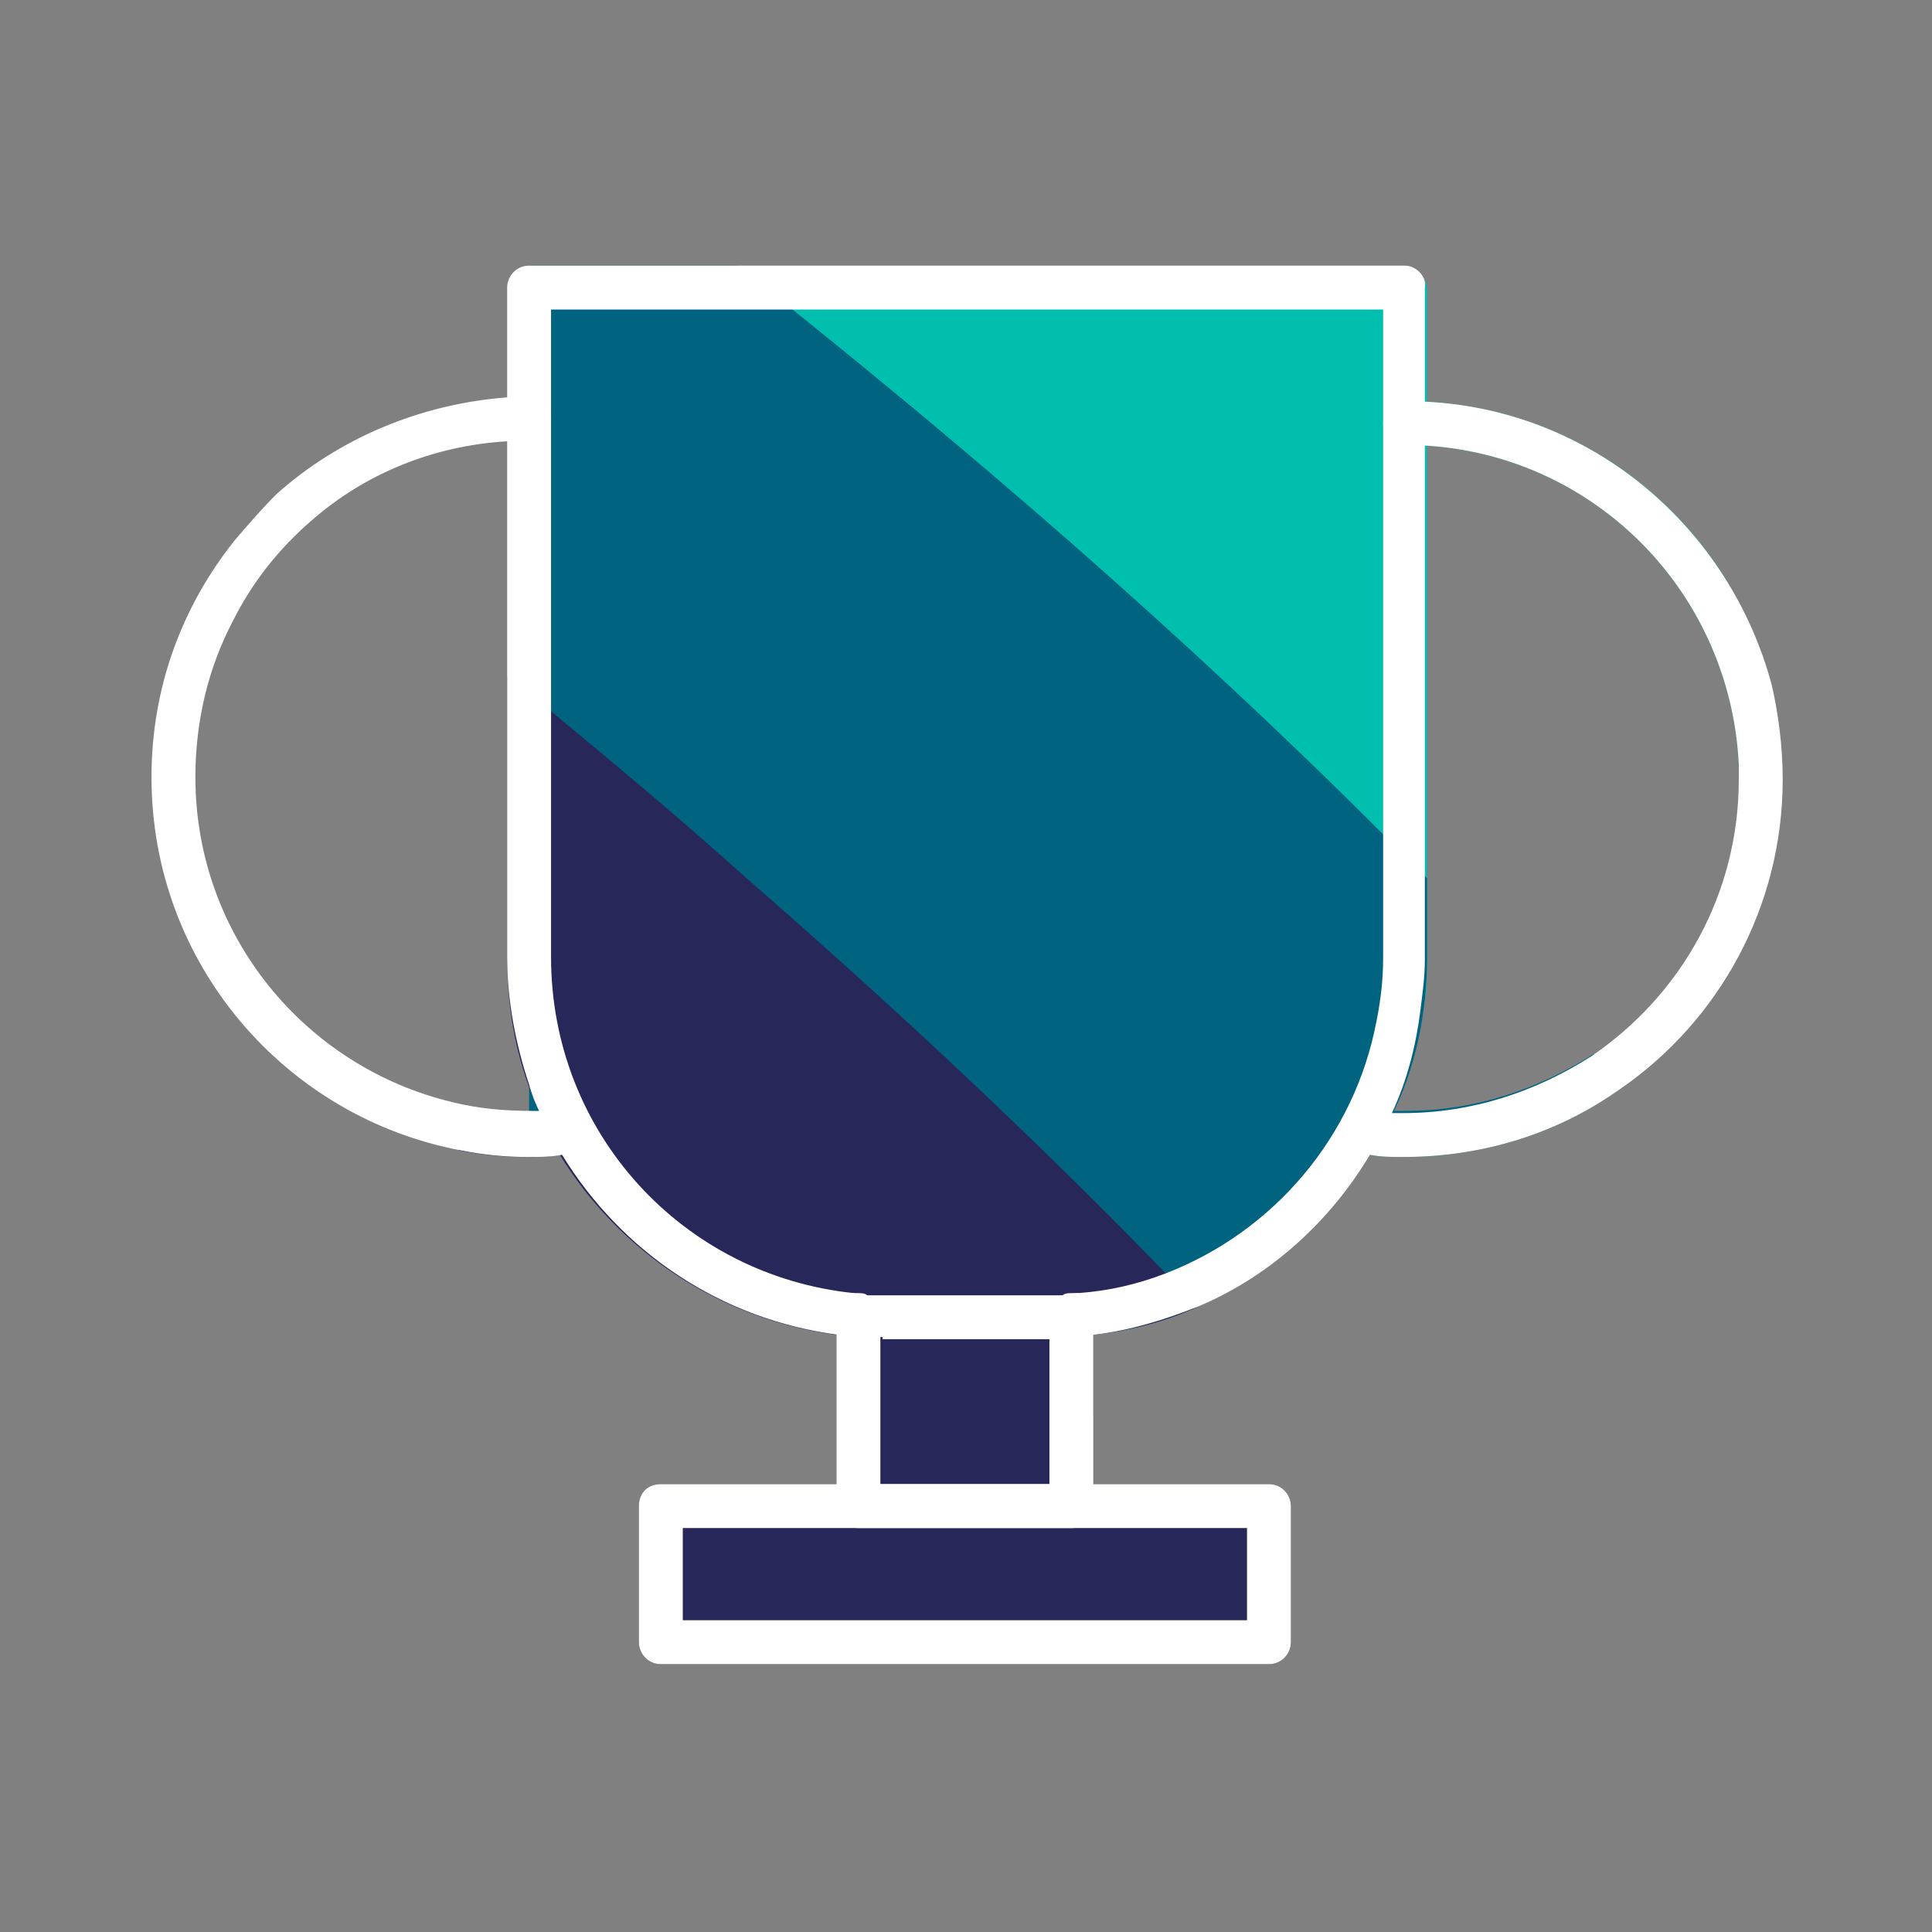 <?xml version="1.0" encoding="UTF-8"?> <svg xmlns="http://www.w3.org/2000/svg" xmlns:xlink="http://www.w3.org/1999/xlink" version="1.1" x="0px" y="0px" viewBox="0 0 88 88" style="enable-background:new 0 0 88 88;" xml:space="preserve"><rect x="0" y="0" width="88" height="88" fill="#808080" stroke="none"/> <style type="text/css"> .st0{fill:#00BFAE;} .st1{fill:#00637F;} .st2{fill:#27275A;} .st3{fill:#FFFFFF;} .st4{fill-rule:evenodd;clip-rule:evenodd;fill:#27275A;} .st5{fill-rule:evenodd;clip-rule:evenodd;fill:#00637F;} .st6{fill-rule:evenodd;clip-rule:evenodd;fill:#00BFAE;} .st7{fill-rule:evenodd;clip-rule:evenodd;fill:#FFFFFF;} .st8{fill:none;stroke:#27275A;stroke-width:2;stroke-linecap:round;stroke-linejoin:round;stroke-miterlimit:10;} .st9{fill:none;stroke:#FFFFFF;stroke-width:2;stroke-linecap:round;stroke-linejoin:round;stroke-miterlimit:10;} </style> <g id="Calque_1"> <path class="st0" d="M80.6,31.1c-0.3,1.3-0.8,2.5-1.4,3.7c-0.4-7.8-6.5-14-14.2-14.5v23.4c0,0.8,0,1.6-0.2,2.3 c-0.7,0.2-1.4,0.4-2.1,0.6c-2.4,0.6-4.9,0.9-7.5,0.9c-14.4,0-26-9.2-26-20.6c0-4.8,2-9.2,5.5-12.7c0.7-0.7,1.4-1.4,2.2-2H64 c0.6,0,1,0.5,1,1v5.1C72.5,18.7,78.8,24,80.6,31.1z"></path> <path class="st1" d="M73.8,49.6c-2.8,2-6.2,3.1-9.9,3.1c-0.5,0-1,0-1.5-0.1c-1.8,3-4.6,5.4-7.8,6.9c-1.5,0.7-3.1,1.1-4.8,1.3v3.7 H38.2v-3.7c-5.3-0.7-9.9-3.8-12.6-8.2c-0.5,0.1-1,0.1-1.5,0.1V12.1h9.5c0.8,0.7,1.7,1.3,2.5,2C44.2,20.6,53.7,28.7,63,38 c0.7,0.7,1.3,1.3,2,2v3.6c0,2.5-0.5,4.9-1.5,7c0.2,0,0.3,0,0.5,0c3.2,0,6.1-1,8.6-2.6C73,48.6,73.4,49.1,73.8,49.6z"></path> <path class="st2" d="M58.8,68.6v6.2c0,0.5-0.4,1-1,1H30.1c-0.6,0-1-0.5-1-1v-6.2c0-0.6,0.4-1,1-1h8v-6.8c-5.3-0.7-9.9-3.8-12.6-8.2 c-0.5,0.1-1,0.1-1.5,0.1c-1.1,0-2.1-0.1-3.1-0.3l-0.4-2.1c1.2,0.3,2.4,0.4,3.6,0.4c0.2,0,0.4,0,0.5,0c-1-2.1-1.5-4.5-1.5-7.1V30.8 c0.7,0.5,1.3,1.1,2,1.6c2.9,2.4,5.9,4.9,8.9,7.6c6.2,5.4,12.8,11.5,19.1,18c0.5,0.5,1,1,1.5,1.5c-1.5,0.7-3.1,1.1-4.8,1.3v6.8h8 C58.4,67.6,58.8,68.1,58.8,68.6z"></path> <path class="st3" d="M47.6,59h-7.2c-0.3,0-0.5,0-0.8,0c0.1,0,0.1,0.1,0.2,0.1c0,0,0.1,0.1,0.1,0.1c0.1,0.1,0.1,0.2,0.2,0.3 c0,0.1,0,0.1,0.1,0.2c0,0.1,0,0.1,0,0.2V61c0.1,0,0.2,0,0.2,0h7.2c0.1,0,0.2,0,0.2,0v-1.1c0-0.1,0-0.1,0-0.2c0-0.1,0-0.1,0.1-0.2 c0-0.1,0.1-0.2,0.2-0.3c0,0,0.1-0.1,0.1-0.1c0.1-0.1,0.1-0.1,0.2-0.1C48.1,59,47.9,59,47.6,59z M47.6,59h-7.2c-0.3,0-0.5,0-0.8,0 c0.1,0,0.1,0.1,0.2,0.1c0,0,0.1,0.1,0.1,0.1c0.1,0.1,0.1,0.2,0.2,0.3c0,0.1,0,0.1,0.1,0.2c0,0.1,0,0.1,0,0.2V61c0.1,0,0.2,0,0.2,0 h7.2c0.1,0,0.2,0,0.2,0v-1.1c0-0.1,0-0.1,0-0.2c0-0.1,0-0.1,0.1-0.2c0-0.1,0.1-0.2,0.2-0.3c0,0,0.1-0.1,0.1-0.1 c0.1-0.1,0.1-0.1,0.2-0.1C48.1,59,47.9,59,47.6,59z M64,12.1H24.1c-0.6,0-1,0.5-1,1v30.5c0,2,0.4,4,1,5.8c0.1,0.4,0.3,0.9,0.5,1.3 c0.3,0.7,0.6,1.3,1,1.9c2.7,4.4,7.2,7.5,12.6,8.2c0.7,0.1,1.3,0.1,2,0.1c0.1,0,0.2,0,0.2,0h7.2c0.1,0,0.2,0,0.2,0 c0.7,0,1.3-0.1,2-0.1c1.7-0.2,3.3-0.7,4.8-1.3c3.3-1.4,6-3.9,7.8-6.9c0.4-0.6,0.7-1.3,1-1.9c0.7-1.5,1.1-3.1,1.3-4.7 c0.1-0.8,0.2-1.5,0.2-2.3V13.1C65,12.6,64.5,12.1,64,12.1z M53.1,58c-1.3,0.5-2.6,0.8-4,0.9c0,0,0,0,0,0c-0.2,0-0.5,0.1-0.7,0.1h0 c-0.3,0-0.5,0-0.8,0h-7.2c-0.3,0-0.5,0-0.8,0h0c-0.2,0-0.5,0-0.7-0.1c0,0,0,0,0,0c-7.8-0.8-13.8-7.3-13.8-15.3V14.1H63v29.5 c0,1-0.1,1.9-0.3,2.9C61.7,51.8,58,56.1,53.1,58z M47.6,59h-7.2c-0.3,0-0.5,0-0.8,0c0.1,0,0.1,0.1,0.2,0.1c0,0,0.1,0.1,0.1,0.1 c0.1,0.1,0.1,0.2,0.2,0.3c0,0.1,0,0.1,0.1,0.2c0,0.1,0,0.1,0,0.2V61c0.1,0,0.2,0,0.2,0h7.2c0.1,0,0.2,0,0.2,0v-1.1 c0-0.1,0-0.1,0-0.2c0-0.1,0-0.1,0.1-0.2c0-0.1,0.1-0.2,0.2-0.3c0,0,0.1-0.1,0.1-0.1c0.1-0.1,0.1-0.1,0.2-0.1 C48.1,59,47.9,59,47.6,59z M47.6,59h-7.2c-0.3,0-0.5,0-0.8,0c0.1,0,0.1,0.1,0.2,0.1c0,0,0.1,0.1,0.1,0.1c0.1,0.1,0.1,0.2,0.2,0.3 c0,0.1,0,0.1,0.1,0.2c0,0.1,0,0.1,0,0.2V61c0.1,0,0.2,0,0.2,0h7.2c0.1,0,0.2,0,0.2,0v-1.1c0-0.1,0-0.1,0-0.2c0-0.1,0-0.1,0.1-0.2 c0-0.1,0.1-0.2,0.2-0.3c0,0,0.1-0.1,0.1-0.1c0.1-0.1,0.1-0.1,0.2-0.1C48.1,59,47.9,59,47.6,59z"></path> <path class="st3" d="M49.8,59.9v8.7c0,0.6-0.4,1-1,1h-9.7c-0.6,0-1-0.4-1-1v-8.7c0-0.4,0.3-0.8,0.7-1c0,0,0,0,0,0 c0.1,0,0.2,0,0.3,0c0.1,0,0.3,0,0.4,0.1h0c0.1,0,0.1,0.1,0.2,0.1c0,0,0.1,0.1,0.1,0.1c0.1,0.1,0.1,0.2,0.2,0.3c0,0.1,0,0.1,0.1,0.2 c0,0.1,0,0.1,0,0.2v7.7h7.7v-7.7c0-0.1,0-0.1,0-0.2c0-0.1,0-0.1,0.1-0.2c0-0.1,0.1-0.2,0.2-0.3c0,0,0.1-0.1,0.1-0.1 c0.1-0.1,0.1-0.1,0.2-0.1h0c0.1-0.1,0.3-0.1,0.4-0.1c0.1,0,0.2,0,0.3,0c0,0,0,0,0,0C49.5,59.1,49.8,59.4,49.8,59.9z"></path> <path class="st3" d="M57.8,67.6H30.1c-0.6,0-1,0.4-1,1v6.2c0,0.5,0.4,1,1,1h27.7c0.6,0,1-0.5,1-1v-6.2 C58.8,68.1,58.4,67.6,57.8,67.6z M56.8,73.8H31.1v-4.2h25.7V73.8z"></path> <path class="st3" d="M26.8,51.5c0.1,0.6-0.3,1.1-0.9,1.1c-0.1,0-0.2,0-0.3,0c-0.5,0.1-1,0.1-1.5,0.1h0c-1.1,0-2.1-0.1-3.1-0.3 c-8-1.5-14.1-8.5-14.1-17c0-4.1,1.4-7.8,3.8-10.8c0.6-0.7,1.2-1.4,1.9-2.1c2.8-2.5,6.5-4.1,10.5-4.4c0.3,0,0.7,0,1,0h0 c0.6,0,1,0.4,1,1s-0.4,1-1,1h0c-0.3,0-0.7,0-1,0c-3.4,0.2-6.5,1.5-8.9,3.6c-1.5,1.3-2.7,2.8-3.6,4.6c-1.1,2.1-1.7,4.5-1.7,7.1 c0,7.2,5,13.2,11.7,14.8c1.2,0.3,2.4,0.4,3.6,0.4h0c0.2,0,0.3,0,0.5,0c0.4,0,0.7,0,1.1-0.1C26.2,50.6,26.7,51,26.8,51.5z"></path> <path class="st3" d="M81.2,35.5c0,5.8-2.9,11-7.4,14.1c-2.8,2-6.2,3.1-9.9,3.1c-0.5,0-1,0-1.5-0.1c-0.1,0-0.2,0-0.4,0 c-0.5-0.1-0.9-0.6-0.9-1.1c0.1-0.6,0.5-1,1.1-0.9c0.4,0,0.8,0.1,1.2,0.1c0.2,0,0.3,0,0.5,0c3.2,0,6.1-1,8.6-2.6 c4.1-2.8,6.7-7.4,6.7-12.6c0-0.2,0-0.5,0-0.7c-0.4-7.8-6.5-14-14.2-14.5c-0.3,0-0.7,0-1,0c-0.5,0-1-0.4-1-1s0.5-1,1-1 c0.3,0,0.7,0,1,0c7.6,0.4,13.8,5.8,15.7,12.9C81,32.5,81.2,34,81.2,35.5z"></path> </g> <g id="Calque_2"> </g> <g id="Calque_3"> </g> </svg> 